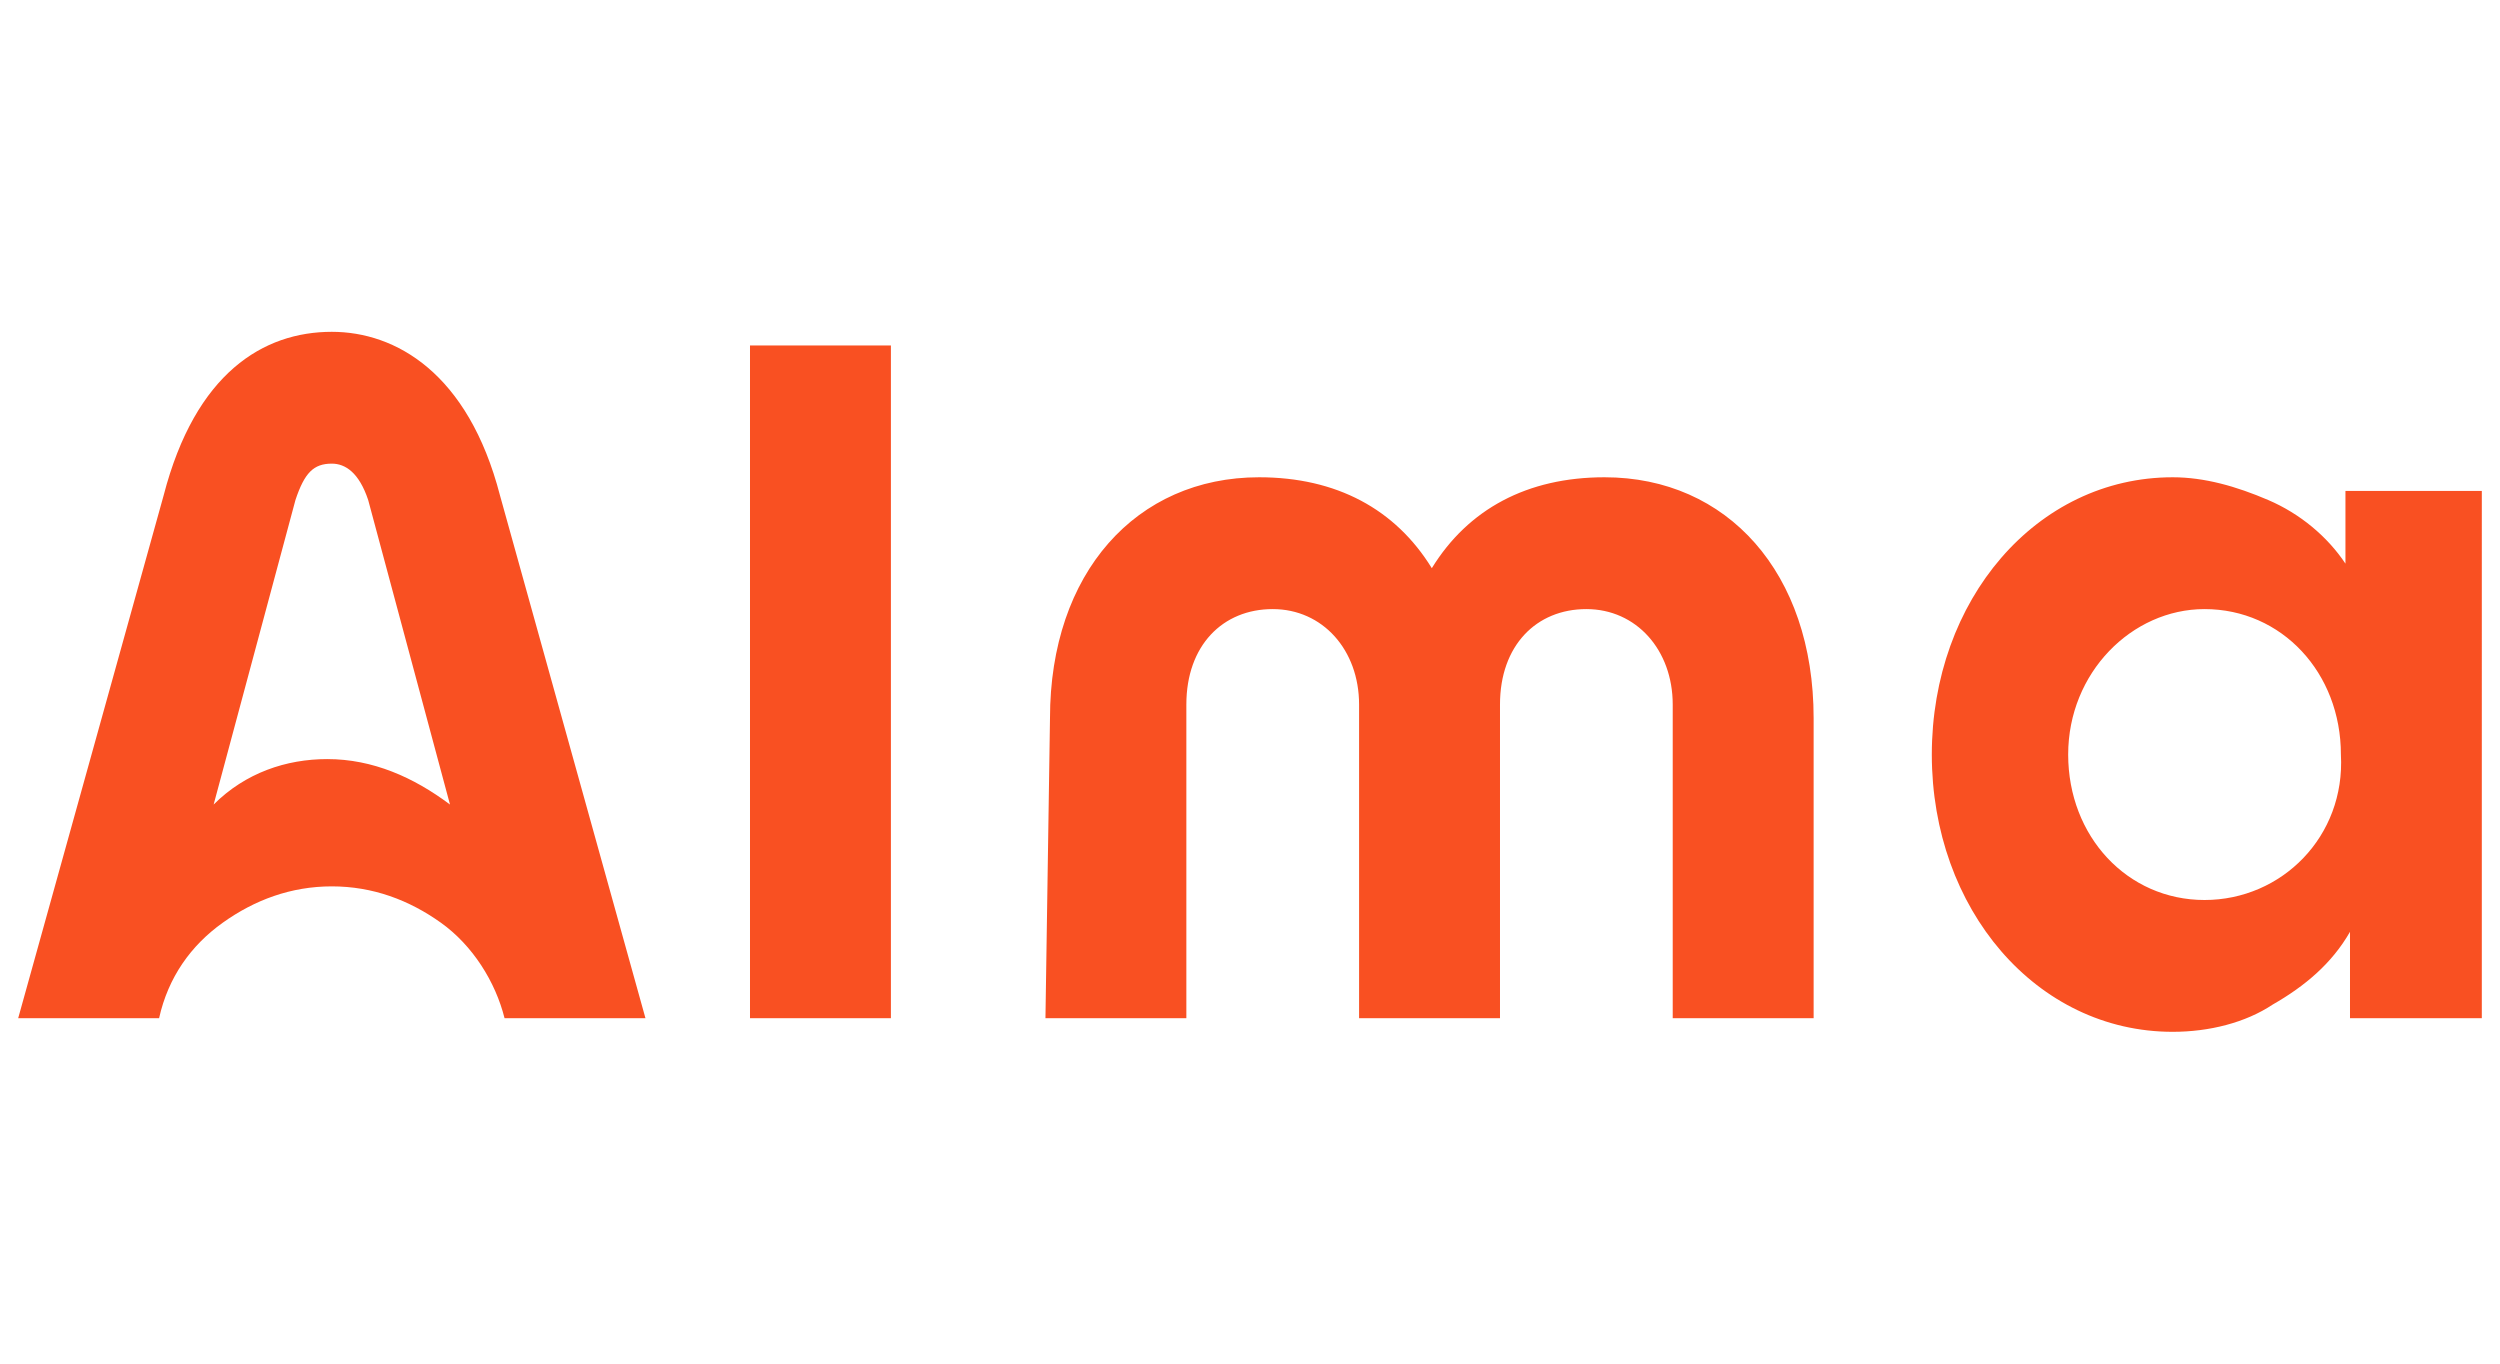 <svg xmlns="http://www.w3.org/2000/svg" viewBox="0 0 55 30"><path fill="#f95022" d="M7.2 16.7c-.9 0-1.8.3-2.5 1L6.5 11c.2-.6.4-.8.8-.8.3 0 .6.2.8.8l1.8 6.7c-.8-.6-1.7-1-2.7-1m3.8-5.8c-.7-2.7-2.3-3.6-3.7-3.6-1.5 0-3 .9-3.7 3.6L.4 22.4h3.1c.2-.9.7-1.6 1.4-2.1s1.5-.8 2.4-.8 1.7.3 2.4.8 1.2 1.3 1.4 2.1h3.1zm12.1 4.9c0-3.2 1.9-5.3 4.6-5.3 1.7 0 3 .7 3.8 2 .8-1.3 2.1-2 3.8-2 2.7 0 4.6 2.1 4.6 5.3v6.6h-3.1v-6.9c0-1.2-.8-2.1-1.9-2.1s-1.9.8-1.9 2.1v6.9h-3.1v-6.9c0-1.2-.8-2.1-1.9-2.1s-1.9.8-1.9 2.1v6.9H23zm-6.6-8.2h3.1v14.8h-3.1zm35.1 3.2v1.6c-.4-.6-1-1.1-1.7-1.4s-1.4-.5-2.1-.5c-3 0-5.3 2.7-5.3 6.1s2.3 6.1 5.3 6.1c.8 0 1.6-.2 2.2-.6.7-.4 1.3-.9 1.7-1.6v1.9h2.9V10.8zm-3.1 9c-1.7 0-3-1.4-3-3.2s1.4-3.2 3-3.2c1.7 0 3 1.4 3 3.2.1 1.8-1.3 3.2-3 3.2"/></svg>